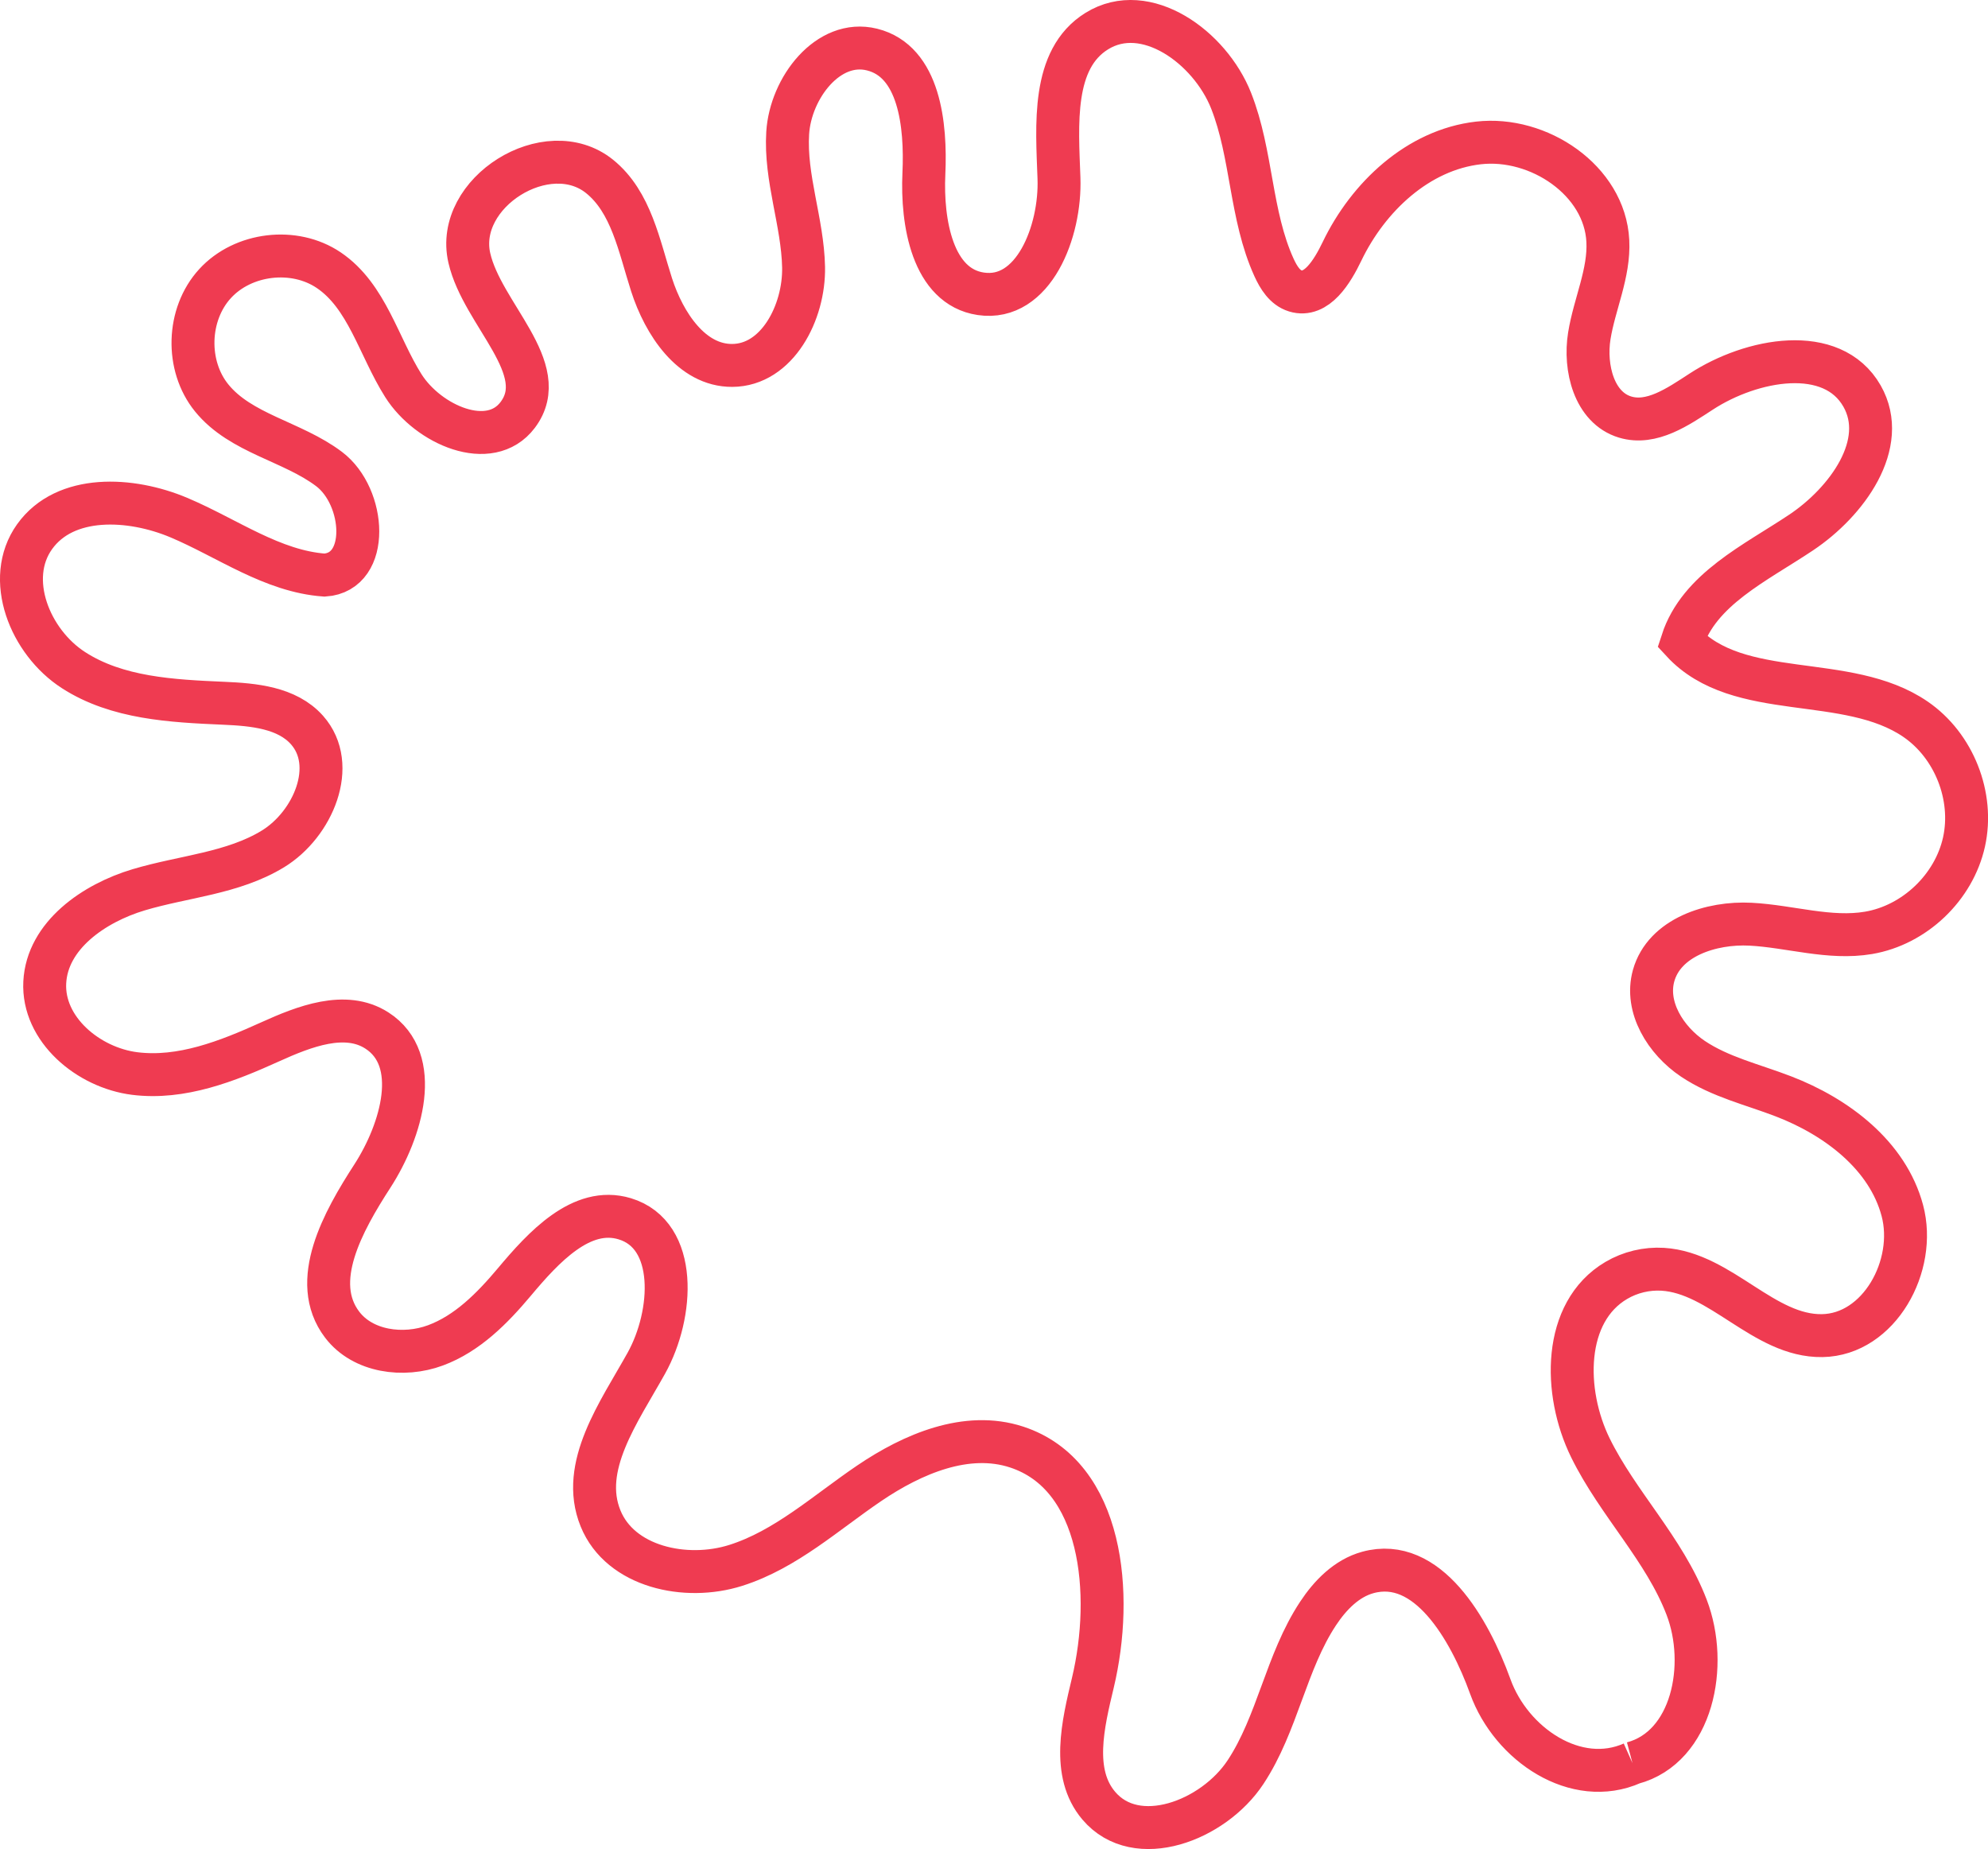 <?xml version="1.0" encoding="utf-8"?>
<!-- Generator: Adobe Illustrator 27.0.0, SVG Export Plug-In . SVG Version: 6.00 Build 0)  -->
<svg version="1.1" id="Capa_1" xmlns="http://www.w3.org/2000/svg" xmlns:xlink="http://www.w3.org/1999/xlink" x="0px" y="0px"
	 viewBox="0 0 324.21 301.53" style="enable-background:new 0 0 324.21 301.53;" xml:space="preserve">
<style type="text/css">
	.st0{fill:none;stroke:#EF3B51;stroke-width:7;stroke-miterlimit:10;}
	.st1{fill:#EF3B51;}
	.st2{fill:#5B2F91;}
	.st3{fill:#6174FF;}
	.st4{fill:#F49AB5;}
	.st5{fill:#F2707B;}
	.st6{fill:#3ABBB9;}
	.st7{fill:#E2E2E2;}
	.st8{fill:#AFAFAF;}
	.st9{fill:#808080;}
	.st10{fill:#FFFFFF;}
	.st11{fill:#58595B;}
	.st12{fill:#2E6FB6;}
	.st13{fill:none;}
	.st14{fill:#4B9BD5;}
	.st15{fill:#3ABBB9;stroke:#FFFFFF;stroke-width:7;stroke-miterlimit:10;}
	.st16{fill:#F49AB5;stroke:#FFFFFF;stroke-width:8;stroke-miterlimit:10;}
	.st17{fill:#4D4D4D;}
	.st18{fill:#6E47ED;}
	.st19{clip-path:url(#SVGID_00000054959597028023526030000010916780379757914552_);fill:#F49AB5;}
	.st20{clip-path:url(#SVGID_00000170967898869544839000000015230402545047690394_);fill:#EF3B51;}
	.st21{clip-path:url(#SVGID_00000007400324446369011580000005177044136056702887_);fill:#6174FF;}
	.st22{fill:none;stroke:#FFFFFF;stroke-width:6;stroke-miterlimit:10;}
	.st23{fill:#3DB8B7;}
</style>
<path class="st0" d="M266.23,287.51c-9.19,4.09-19.77-3.02-23.19-12.49c-3.42-9.46-10.27-21.26-19.97-18.6
	c-3.46,0.95-6.14,3.7-8.12,6.7c-5.24,7.93-6.59,17.94-11.83,25.87c-5.24,7.93-17.79,12.71-23.93,5.46
	c-4.51-5.31-2.58-13.28-0.96-20.05c3.44-14.44,1.67-33.81-12.43-38.43c-8.13-2.67-16.97,1.11-24.05,5.91
	c-7.08,4.8-13.61,10.81-21.77,13.39c-8.16,2.58-18.82,0.26-22.04-7.66c-3.45-8.47,3.02-17.33,7.47-25.32
	c4.44-7.99,5.21-20.92-3.54-23.55c-7.04-2.12-13.26,4.68-17.99,10.32c-3.58,4.26-7.65,8.4-12.87,10.33
	c-5.22,1.93-11.84,1.05-15.21-3.38c-5.35-7.03,0.14-16.83,4.94-24.25c4.79-7.42,8.15-18.95,0.72-23.72
	c-5.14-3.3-11.85-0.66-17.42,1.86c-6.97,3.16-14.47,6.11-22.06,5.16S6.91,167.84,7.3,160.2c0.39-7.65,8-12.92,15.34-15.11
	c7.34-2.19,15.36-2.67,21.89-6.67c6.53-4,10.62-13.64,5.54-19.37c-3.26-3.67-8.71-4.16-13.61-4.37c-8.45-0.37-17.36-0.81-24.47-5.4
	C4.88,104.7,0.72,94.4,5.64,87.52c4.98-6.97,15.65-6.44,23.54-3.11c7.89,3.33,15.21,8.76,23.75,9.37c7.49-0.49,6.72-12.78,0.73-17.3
	c-5.99-4.52-14.39-5.75-19.13-11.58c-4.28-5.26-4.04-13.65,0.54-18.65c4.57-5,12.91-5.99,18.53-2.2
	c6.27,4.23,8.14,12.45,12.18,18.84c4.04,6.39,14.1,10.81,18.65,4.77c5.68-7.54-5.78-16.38-7.89-25.59
	c-2.45-10.66,12.72-20.16,21.24-13.3c5.17,4.17,6.45,11.35,8.48,17.67c2.04,6.32,6.5,13.17,13.14,13.15
	c7.36-0.03,11.79-8.66,11.65-16.02c-0.15-7.36-3.05-14.54-2.59-21.89c0.46-7.35,6.61-15.37,13.75-13.6
	c7.73,1.91,8.83,12.28,8.46,20.24c-0.37,7.95,1.4,18.42,9.28,19.59c8.6,1.28,13.06-10.16,12.75-18.85
	c-0.31-8.69-1.23-19.41,6.17-23.99c7.98-4.95,18.44,2.61,21.9,11.34c3.45,8.73,3.11,18.67,7,27.21c0.74,1.62,1.77,3.3,3.47,3.82
	c3.48,1.07,6.03-3.15,7.61-6.43c4.28-8.92,12.42-16.57,22.25-17.7c9.83-1.13,20.61,6.1,21.11,15.98c0.27,5.27-2.18,10.27-3.02,15.48
	s0.79,11.72,5.84,13.24c4.32,1.3,8.61-1.68,12.39-4.14c8.24-5.38,21.38-7.83,26.25,0.72c4.43,7.79-2.48,17.27-9.94,22.25
	c-7.45,4.98-16.64,9.24-19.4,17.77c9.23,10.01,26.86,4.98,38.08,12.69c6.26,4.3,9.53,12.56,7.89,19.99s-8.06,13.55-15.56,14.83
	c-6.36,1.08-12.8-1.07-19.24-1.41c-6.45-0.34-14.07,2.16-15.82,8.38c-1.44,5.15,1.96,10.58,6.4,13.56
	c4.44,2.98,9.78,4.21,14.76,6.13c8.69,3.34,17,9.62,19.4,18.62c2.4,8.99-3.77,20.25-13.07,20.4c-9.52,0.15-16.5-10.23-26-10.82
	c-2.63-0.16-5.31,0.48-7.58,1.82c-8.74,5.15-8.69,18.2-4.22,27.3c4.47,9.1,12.07,16.52,15.69,25.99
	C278.68,271.53,276.03,284.9,266.23,287.51"/>
</svg>
